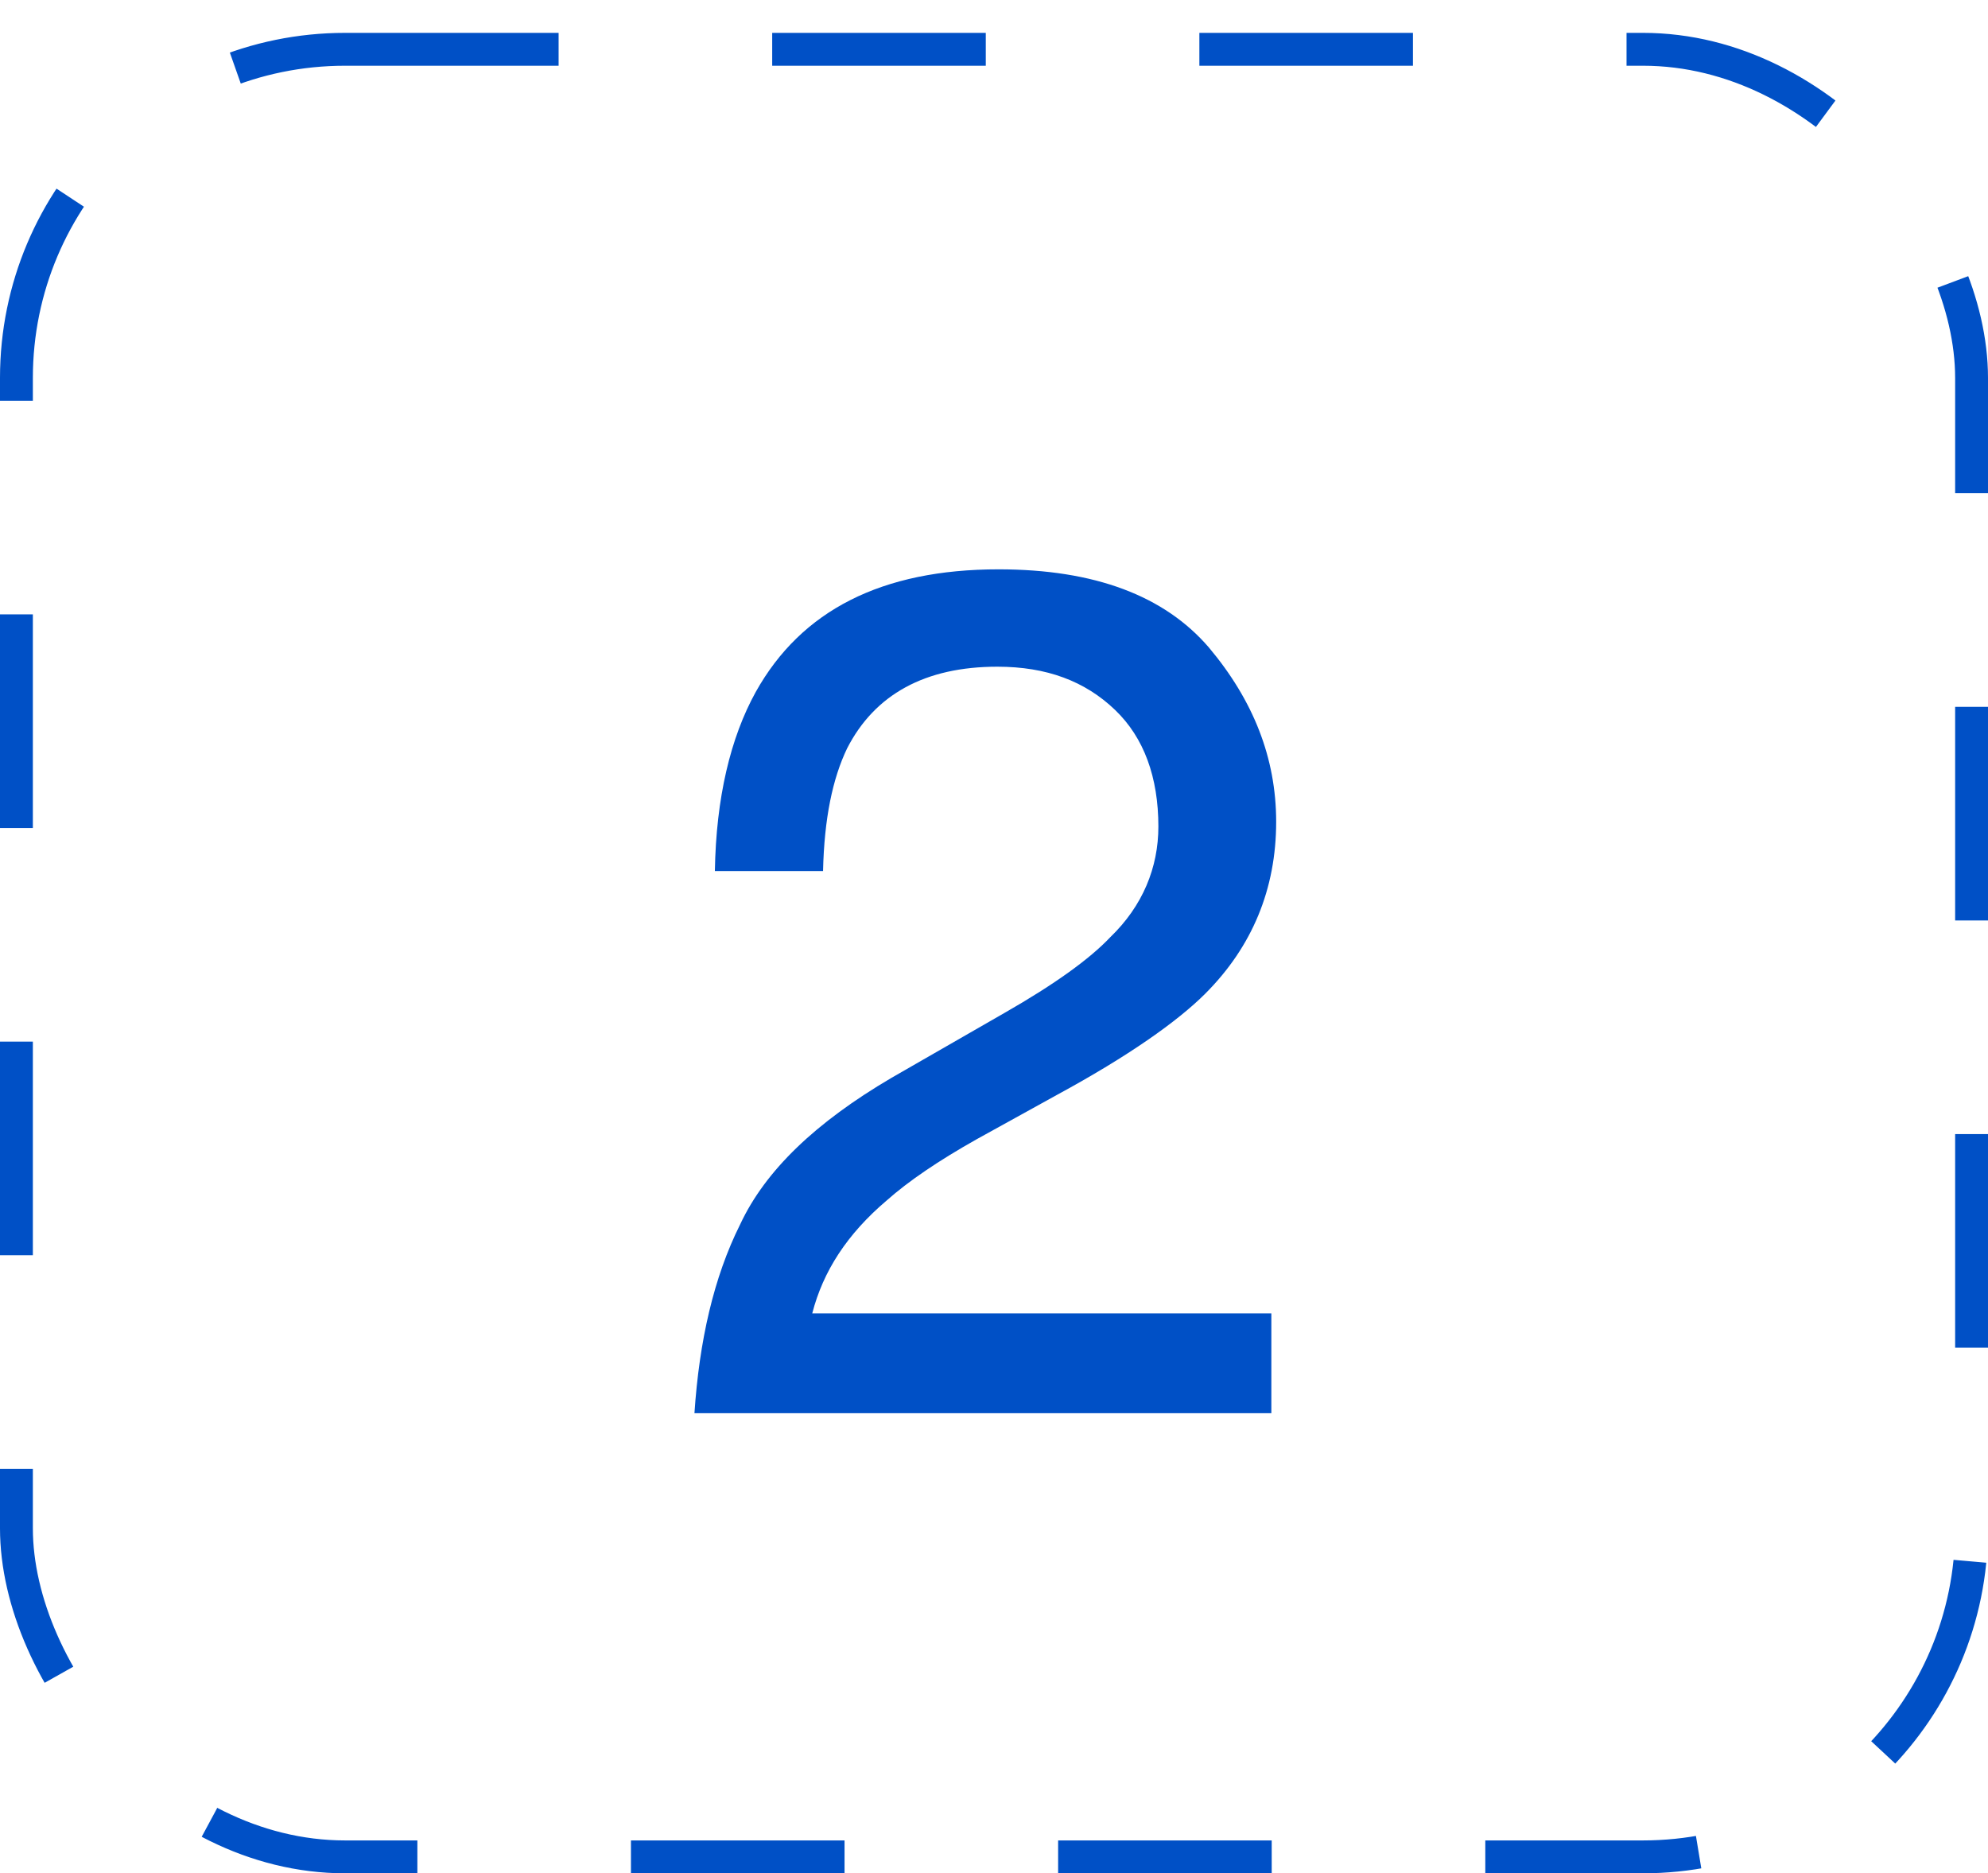 <?xml version="1.0" encoding="UTF-8"?> <svg xmlns="http://www.w3.org/2000/svg" width="121" height="114" viewBox="0 0 121 114" fill="none"> <rect x="1" y="3" width="119" height="110" rx="20" stroke="#0050C6" stroke-width="2" stroke-dasharray="13 13"></rect> <path d="M45.048 74.515C43.438 77.734 42.56 81.611 42.268 86H77.381V79.928H49.437C50.095 77.368 51.558 75.1 53.972 73.052C55.289 71.882 57.118 70.638 59.459 69.321L64.36 66.614C68.676 64.273 71.675 62.152 73.358 60.47C76.211 57.617 77.674 54.105 77.674 50.009C77.674 46.132 76.284 42.62 73.577 39.401C70.871 36.256 66.628 34.647 60.776 34.647C53.68 34.647 48.778 37.134 45.999 42.108C44.462 44.888 43.584 48.546 43.511 53.008H50.095C50.168 49.789 50.68 47.375 51.558 45.546C53.241 42.255 56.313 40.572 60.702 40.572C63.702 40.572 66.043 41.45 67.871 43.205C69.627 44.888 70.505 47.302 70.505 50.301C70.505 52.788 69.554 55.129 67.579 57.031C66.335 58.348 64.214 59.884 61.141 61.64L54.265 65.59C49.656 68.297 46.584 71.223 45.048 74.515Z" fill="#0050C6"></path> </svg> 